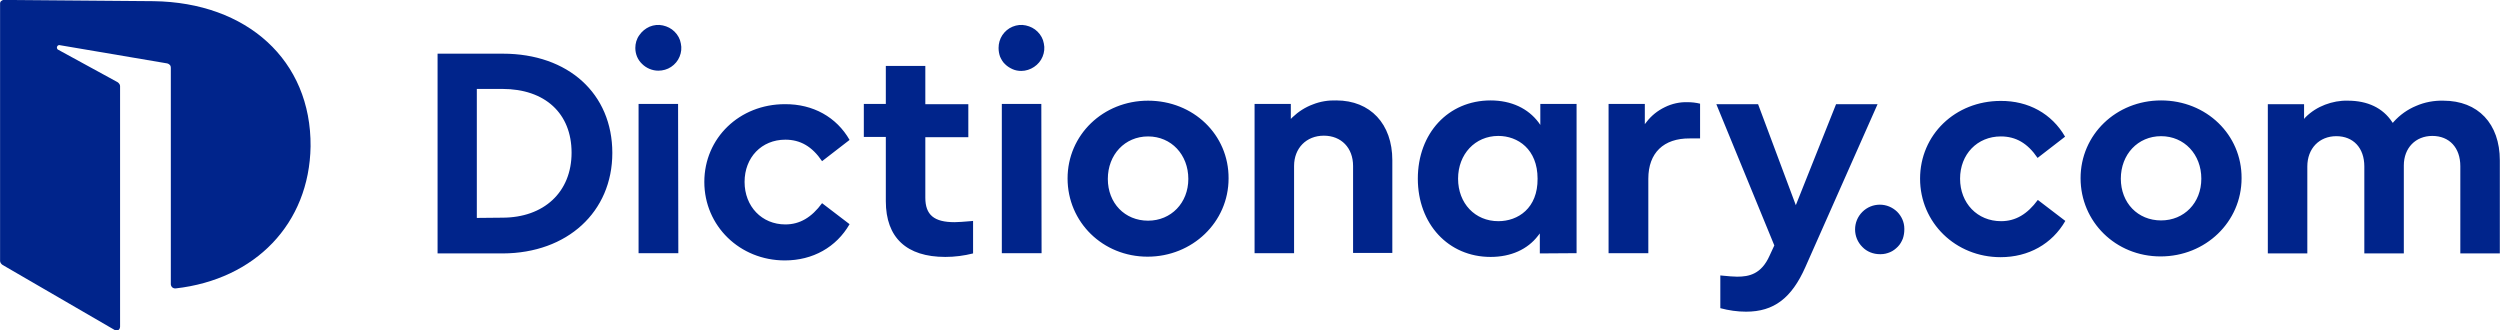 <?xml version="1.0" encoding="utf-8"?>
<!-- Generator: Adobe Illustrator 26.0.3, SVG Export Plug-In . SVG Version: 6.00 Build 0)  -->
<svg version="1.0" id="Layer_1" xmlns="http://www.w3.org/2000/svg" xmlns:xlink="http://www.w3.org/1999/xlink" x="0px" y="0px"
	 viewBox="0 0 1000 132.2" style="enable-background:new 0 0 1000 132.2;" xml:space="preserve">
<style type="text/css">
	.st0{fill:#00248B;}
</style>
<g transform="translate(-114.67 -157.63)">
	<path class="st0" d="M359.6,218.8c0-23.7-17.6-39.7-43.8-39.7h-26.1V259h26.1C341.6,258.9,359.6,242.4,359.6,218.8L359.6,218.8z
		 M305.4,244.8v-51.6h10.2c17.1,0,27.7,9.8,27.7,25.5c0,15.8-11.1,26-27.7,26L305.4,244.8z M454.5,213.6l-11,8.5
		c-4-5.9-8.7-8.6-14.7-8.6c-9.5,0-16.3,7.1-16.3,16.9c0,9.8,6.9,17,16.3,17c5.8,0,10.5-2.8,14.7-8.5l11,8.4
		c-5.3,9.2-14.7,14.5-25.9,14.5c-18,0-32.2-13.8-32.2-31.4s14.1-31.1,32.2-31.1C439.9,199.2,449.3,204.5,454.5,213.6L454.5,213.6z
		 M514.1,176.8c0-1.8,0.5-3.6,1.5-5.1c1-1.5,2.4-2.7,4.1-3.4c1.7-0.7,3.5-0.9,5.3-0.5c1.8,0.4,3.4,1.2,4.7,2.5
		c1.3,1.3,2.2,2.9,2.5,4.7c0.4,1.8,0.2,3.6-0.5,5.3c-0.7,1.7-1.9,3.1-3.4,4.1c-1.5,1-3.3,1.6-5.1,1.6c-1.2,0-2.4-0.2-3.5-0.7
		c-1.1-0.5-2.1-1.1-3-2c-0.9-0.8-1.5-1.9-2-3C514.3,179.2,514.1,178,514.1,176.8L514.1,176.8z M531.3,258.9h-15.9v-59.7h15.8
		L531.3,258.9z M386,258.9h-15.9v-59.7h15.8L386,258.9z M368.8,176.8c0-1.8,0.5-3.6,1.6-5.1c1-1.5,2.5-2.7,4.1-3.4
		c1.7-0.7,3.5-0.9,5.3-0.5c1.8,0.4,3.4,1.2,4.7,2.5c1.3,1.3,2.2,2.9,2.5,4.7c0.4,1.8,0.2,3.6-0.5,5.3c-0.7,1.7-1.9,3.1-3.4,4.1
		c-1.5,1-3.3,1.5-5.1,1.5c-2.4,0-4.8-1-6.5-2.7C369.7,181.5,368.8,179.2,368.8,176.8L368.8,176.8z M469,238.1v-25.7h-8.8v-13.2h8.8
		V184h15.8v15.3H502v13.2h-17.2v24.2c0,6.9,3.5,9.8,11.7,9.8c1.6,0,3.8-0.2,6.3-0.4l1.1-0.1V259c-3.6,0.9-7.3,1.4-11.1,1.4
		C477.3,260.4,469,252.7,469,238.1L469,238.1z M573.9,197.9c-18,0-32.2,13.7-32.2,31.1c0,17.5,14.1,31.3,32,31.3
		s32.4-13.8,32.4-31.3C606.2,211.5,592,197.9,573.9,197.9L573.9,197.9z M573.9,245.9c-9.3,0-16.1-7-16.1-16.7c0-9.7,6.8-17,16.1-17
		c9.3,0,16.1,7.3,16.1,17C590,238.8,583.1,245.9,573.9,245.9z M979.1,197.8c-18,0-32.2,13.7-32.2,31.1s14,31.3,32,31.3
		s32.4-13.8,32.4-31.3C1011.4,211.5,997.2,197.8,979.1,197.8L979.1,197.8z M979.1,245.8c-9.3,0-16.1-7-16.1-16.7
		c0-9.7,6.8-17,16.1-17s16.1,7.3,16.1,17C995.2,238.8,988.3,245.8,979.1,245.8L979.1,245.8z M632.3,224v34.9h-15.8v-59.7h14.5v6
		l0.7-0.7c2.3-2.2,5.1-4,8.1-5.1c3-1.2,6.2-1.7,9.4-1.6c13.6,0,22.4,9.4,22.4,23.9v37.1h-15.7V224c0-7.2-4.7-12.1-11.7-12.1
		C637.2,211.9,632.3,216.9,632.3,224L632.3,224z M745.3,258.9v-59.7h-14.5v8.4l-0.7-1c-4.2-5.6-10.9-8.8-19.2-8.8
		c-16.9,0-29.1,13.1-29.1,31.3c0,18.1,12.2,31.3,29.1,31.3c8.1,0,14.8-3,19-8.5l0.7-0.9v8L745.3,258.9z M714,246.1
		c-9.3,0-16.1-7.1-16.1-17c0-9.8,6.8-17.1,16.1-17.1c7.8,0,15.7,5.3,15.7,17.1C729.8,240.9,721.9,246.1,714,246.1z M774,229.1v29.8
		h-15.9v-59.7h14.5v8.1l0.7-0.9c1.9-2.5,4.4-4.5,7.3-5.9c2.8-1.4,6-2.1,9.1-2c1.7,0,3.4,0.2,5,0.6v13.9h-4.1
		C780.1,212.9,774,218.8,774,229.1L774,229.1z M813.1,282.3c-3.5,0-6.9-0.5-10.3-1.4v-13.1l1,0.1c2.2,0.2,4.2,0.4,5.7,0.4
		c4.8,0,9.7-1,13-8.4l1.9-4.1l-23.2-56.5h16.7l15.1,40.4l16.1-40.4h16.6l-28.9,65.2C831.3,276.9,824.2,282.3,813.1,282.3
		L813.1,282.3z M876.4,249.4c0,1.3-0.2,2.5-0.6,3.7c-0.5,1.2-1.1,2.3-2,3.2c-0.9,0.9-1.9,1.7-3.1,2.2c-1.2,0.5-2.4,0.8-3.7,0.8h-0.4
		c-2.6,0-5.2-1-7-2.9c-1.9-1.9-2.9-4.4-2.9-7c0-2.6,1-5.1,2.9-7c1.9-1.9,4.4-2.9,7-2.9c2.6,0,5,1,6.9,2.8c1.8,1.8,2.9,4.2,2.9,6.8
		L876.4,249.4L876.4,249.4z M940.7,212.3l-11,8.5c-4-5.9-8.7-8.6-14.7-8.6c-9.4,0-16.3,7.1-16.3,16.9c0,9.8,6.9,17,16.4,17
		c5.8,0,10.5-2.8,14.7-8.5l11,8.4c-5.3,9.2-14.7,14.5-25.9,14.5c-18,0-32.2-13.8-32.2-31.4s14.1-31.1,32.2-31.1
		C926,197.9,935.4,203.1,940.7,212.3L940.7,212.3z M1076.2,223.8v35.2h-15.8v-34.8c0-7.4-4.4-12.1-11.2-12.1
		c-6.8,0-11.6,4.9-11.6,12.1v34.8h-15.8v-59.7h14.5v5.9l0.6-0.7c2.2-2.2,4.9-3.9,7.8-5c2.9-1.1,6-1.7,9.1-1.6c7.9,0,14,2.9,17.7,8.5
		l0.3,0.4l0.3-0.4c2.5-2.8,5.6-5,9-6.4c3.4-1.5,7.2-2.2,10.9-2.1c13.9,0,22.6,9.2,22.6,23.9v37.2h-15.8v-34.9
		c0-7.4-4.4-12.1-11.2-12.1C1080.9,212,1076.2,216.8,1076.2,223.8L1076.2,223.8z"/>
	<path class="st0" d="M176.1,158.1l-59.8-0.5c-0.2,0-0.4,0-0.6,0.1c-0.2,0.1-0.4,0.2-0.5,0.3c-0.2,0.1-0.3,0.3-0.4,0.5
		c-0.1,0.2-0.1,0.4-0.1,0.6v102.9c0,0.3,0.1,0.6,0.3,0.9c0.2,0.3,0.4,0.5,0.7,0.7l44.8,26c0.3,0.2,0.7,0.3,1.1,0.2
		c0.4-0.1,0.7-0.3,0.9-0.7c0.1-0.2,0.2-0.5,0.2-0.8v-96.2c0-0.3-0.1-0.7-0.3-0.9c-0.2-0.3-0.4-0.5-0.7-0.7l-23.8-13
		c-0.2-0.1-0.4-0.3-0.4-0.5c-0.1-0.2-0.1-0.4,0-0.7c0.1-0.2,0.2-0.4,0.4-0.5c0.2-0.1,0.4-0.2,0.7-0.1l43,7.3c0.4,0.1,0.7,0.3,1,0.6
		c0.3,0.3,0.4,0.7,0.4,1.1v86.6c0,0.4,0.2,0.9,0.5,1.2c0.3,0.3,0.8,0.5,1.2,0.5h0.2c31.9-3.6,53.5-25.9,54-56.8
		C239.2,181.7,213.4,158.6,176.1,158.1L176.1,158.1z"/>
</g>
</svg>
